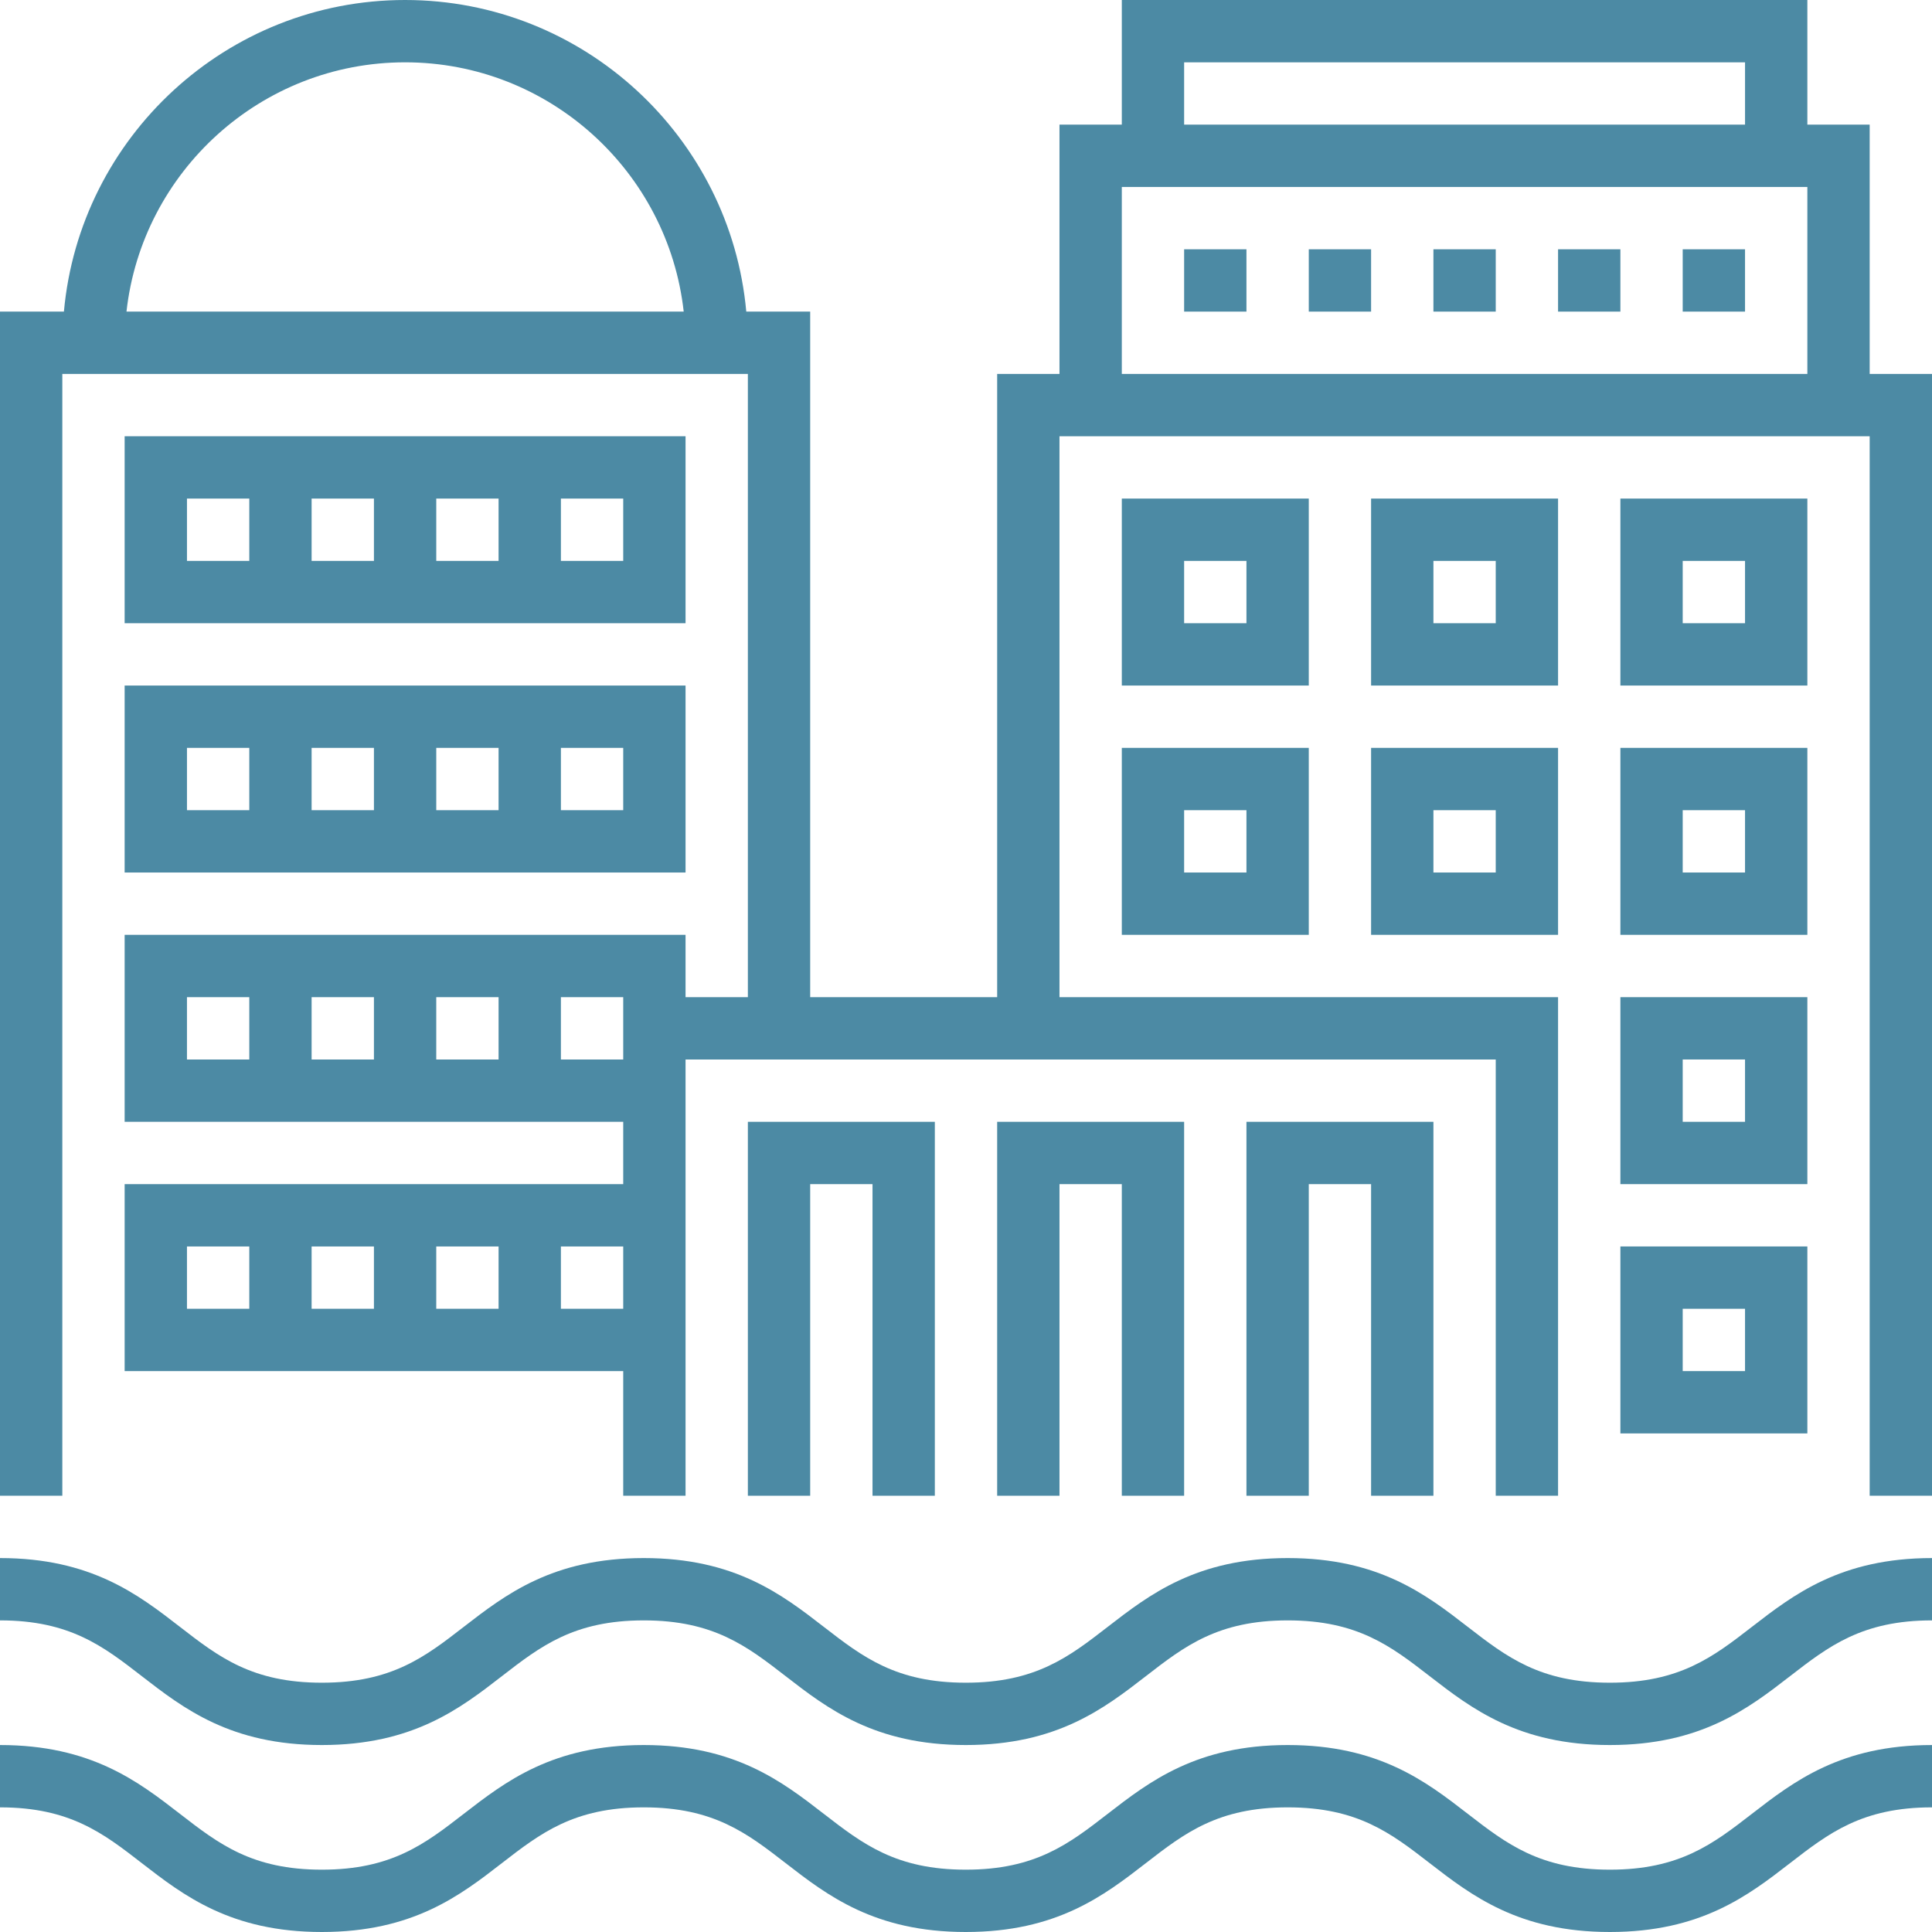 <?xml version="1.0" encoding="UTF-8" standalone="no"?>
<svg width="62px" height="62px" viewBox="0 0 62 62" version="1.1" xmlns="http://www.w3.org/2000/svg" xmlns:xlink="http://www.w3.org/1999/xlink">
    <!-- Generator: Sketch 43.1 (39012) - http://www.bohemiancoding.com/sketch -->
    <title>a01</title>
    <desc>Created with Sketch.</desc>
    <defs></defs>
    <g id="Page-1" stroke="none" stroke-width="1" fill="none" fill-rule="evenodd">
        <g id="a01" fill-rule="nonzero" fill="#4C8AA4">
            <path d="M51.662,60 C49.419,60 48.347,59.17 47.104,58.209 C45.767,57.174 44.25,56 41.324,56 C38.399,56 36.884,57.174 35.546,58.209 C34.305,59.17 33.233,60 30.993,60 C28.751,60 27.68,59.17 26.438,58.209 C25.1,57.174 23.584,56 20.659,56 C17.734,56 16.219,57.174 14.881,58.209 C13.64,59.17 12.569,60 10.328,60 C8.088,60 7.016,59.17 5.776,58.209 C4.439,57.174 2.924,56 0,56 L0,58 C2.24,58 3.312,58.83 4.552,59.791 C5.889,60.826 7.404,62 10.328,62 C13.252,62 14.768,60.826 16.105,59.791 C17.346,58.83 18.418,58 20.659,58 C22.901,58 23.972,58.83 25.214,59.791 C26.551,60.826 28.067,62 30.993,62 C33.918,62 35.433,60.826 36.771,59.791 C38.011,58.83 39.083,58 41.324,58 C43.567,58 44.639,58.83 45.881,59.791 C47.219,60.826 48.736,62 51.662,62 C54.588,62 56.105,60.826 57.443,59.791 C58.685,58.83 59.757,58 62,58 L62,56 C59.074,56 57.557,57.174 56.219,58.209 C54.977,59.17 53.905,60 51.662,60 Z" id="Shape"></path>
            <path d="M51.662,54 C49.419,54 48.347,53.17 47.104,52.209 C45.767,51.174 44.25,50 41.324,50 C38.399,50 36.884,51.174 35.546,52.209 C34.305,53.17 33.233,54 30.993,54 C28.751,54 27.68,53.17 26.438,52.209 C25.1,51.174 23.584,50 20.659,50 C17.734,50 16.219,51.174 14.881,52.209 C13.64,53.17 12.569,54 10.328,54 C8.088,54 7.016,53.17 5.776,52.209 C4.439,51.174 2.924,50 0,50 L0,52 C2.24,52 3.312,52.83 4.552,53.791 C5.889,54.826 7.404,56 10.328,56 C13.252,56 14.768,54.826 16.105,53.791 C17.346,52.83 18.418,52 20.659,52 C22.901,52 23.972,52.83 25.214,53.791 C26.551,54.826 28.067,56 30.993,56 C33.918,56 35.433,54.826 36.771,53.791 C38.011,52.83 39.083,52 41.324,52 C43.567,52 44.639,52.83 45.881,53.791 C47.219,54.826 48.736,56 51.662,56 C54.588,56 56.105,54.826 57.443,53.791 C58.685,52.83 59.757,52 62,52 L62,50 C59.074,50 57.557,51.174 56.219,52.209 C54.977,53.17 53.905,54 51.662,54 Z" id="Shape"></path>
            <path d="M60,12 L60,4 L58,4 L58,0 L36,0 L36,4 L34,4 L34,12 L32,12 L32,32 L26,32 L26,10 L23.949,10 C23.442,4.402 18.728,0 13,0 C7.272,0 2.558,4.402 2.051,10 L0,10 L0,48 L2,48 L2,12 L24,12 L24,32 L22,32 L22,30 L4,30 L4,36 L20,36 L20,38 L4,38 L4,44 L20,44 L20,48 L22,48 L22,36 L22,34 L48,34 L48,48 L50,48 L50,32 L34,32 L34,14 L60,14 L60,48 L62,48 L62,12 L60,12 Z M13,2 C17.624,2 21.441,5.507 21.941,10 L4.059,10 C4.559,5.507 8.376,2 13,2 Z M14,40 L16,40 L16,42 L14,42 L14,40 Z M12,42 L10,42 L10,40 L12,40 L12,42 Z M6,40 L8,40 L8,42 L6,42 L6,40 Z M18,42 L18,40 L20,40 L20,42 L18,42 Z M14,32 L16,32 L16,34 L14,34 L14,32 Z M12,34 L10,34 L10,32 L12,32 L12,34 Z M6,32 L8,32 L8,34 L6,34 L6,32 Z M18,34 L18,32 L20,32 L20,34 L18,34 Z M38,2 L56,2 L56,4 L38,4 L38,2 Z M36,6 L58,6 L58,12 L36,12 L36,6 Z" id="Shape"></path>
            <polygon id="Shape" points="30 48 30 36 24 36 24 48 26 48 26 38 28 38 28 48"></polygon>
            <polygon id="Shape" points="38 48 38 36 32 36 32 48 34 48 34 38 36 38 36 48"></polygon>
            <polygon id="Shape" points="46 48 46 36 40 36 40 48 42 48 42 38 44 38 44 48"></polygon>
            <path d="M42,16 L36,16 L36,22 L42,22 L42,16 Z M40,20 L38,20 L38,18 L40,18 L40,20 Z" id="Shape"></path>
            <path d="M50,16 L44,16 L44,22 L50,22 L50,16 Z M48,20 L46,20 L46,18 L48,18 L48,20 Z" id="Shape"></path>
            <path d="M58,16 L52,16 L52,22 L58,22 L58,16 Z M56,20 L54,20 L54,18 L56,18 L56,20 Z" id="Shape"></path>
            <path d="M36,30 L42,30 L42,24 L36,24 L36,30 Z M38,26 L40,26 L40,28 L38,28 L38,26 Z" id="Shape"></path>
            <path d="M44,30 L50,30 L50,24 L44,24 L44,30 Z M46,26 L48,26 L48,28 L46,28 L46,26 Z" id="Shape"></path>
            <path d="M52,30 L58,30 L58,24 L52,24 L52,30 Z M54,26 L56,26 L56,28 L54,28 L54,26 Z" id="Shape"></path>
            <path d="M52,38 L58,38 L58,32 L52,32 L52,38 Z M54,34 L56,34 L56,36 L54,36 L54,34 Z" id="Shape"></path>
            <path d="M52,46 L58,46 L58,40 L52,40 L52,46 Z M54,42 L56,42 L56,44 L54,44 L54,42 Z" id="Shape"></path>
            <path d="M22,14 L4,14 L4,20 L22,20 L22,14 Z M14,16 L16,16 L16,18 L14,18 L14,16 Z M12,18 L10,18 L10,16 L12,16 L12,18 Z M6,16 L8,16 L8,18 L6,18 L6,16 Z M20,18 L18,18 L18,16 L20,16 L20,18 Z" id="Shape"></path>
            <path d="M4,28 L22,28 L22,22 L4,22 L4,28 Z M12,26 L10,26 L10,24 L12,24 L12,26 Z M14,24 L16,24 L16,26 L14,26 L14,24 Z M20,26 L18,26 L18,24 L20,24 L20,26 Z M6,24 L8,24 L8,26 L6,26 L6,24 Z" id="Shape"></path>
            <rect id="Rectangle-path" x="38" y="8" width="2" height="2"></rect>
            <rect id="Rectangle-path" x="42" y="8" width="2" height="2"></rect>
            <rect id="Rectangle-path" x="46" y="8" width="2" height="2"></rect>
            <rect id="Rectangle-path" x="50" y="8" width="2" height="2"></rect>
            <rect id="Rectangle-path" x="54" y="8" width="2" height="2"></rect>
        </g>
    </g>
</svg>